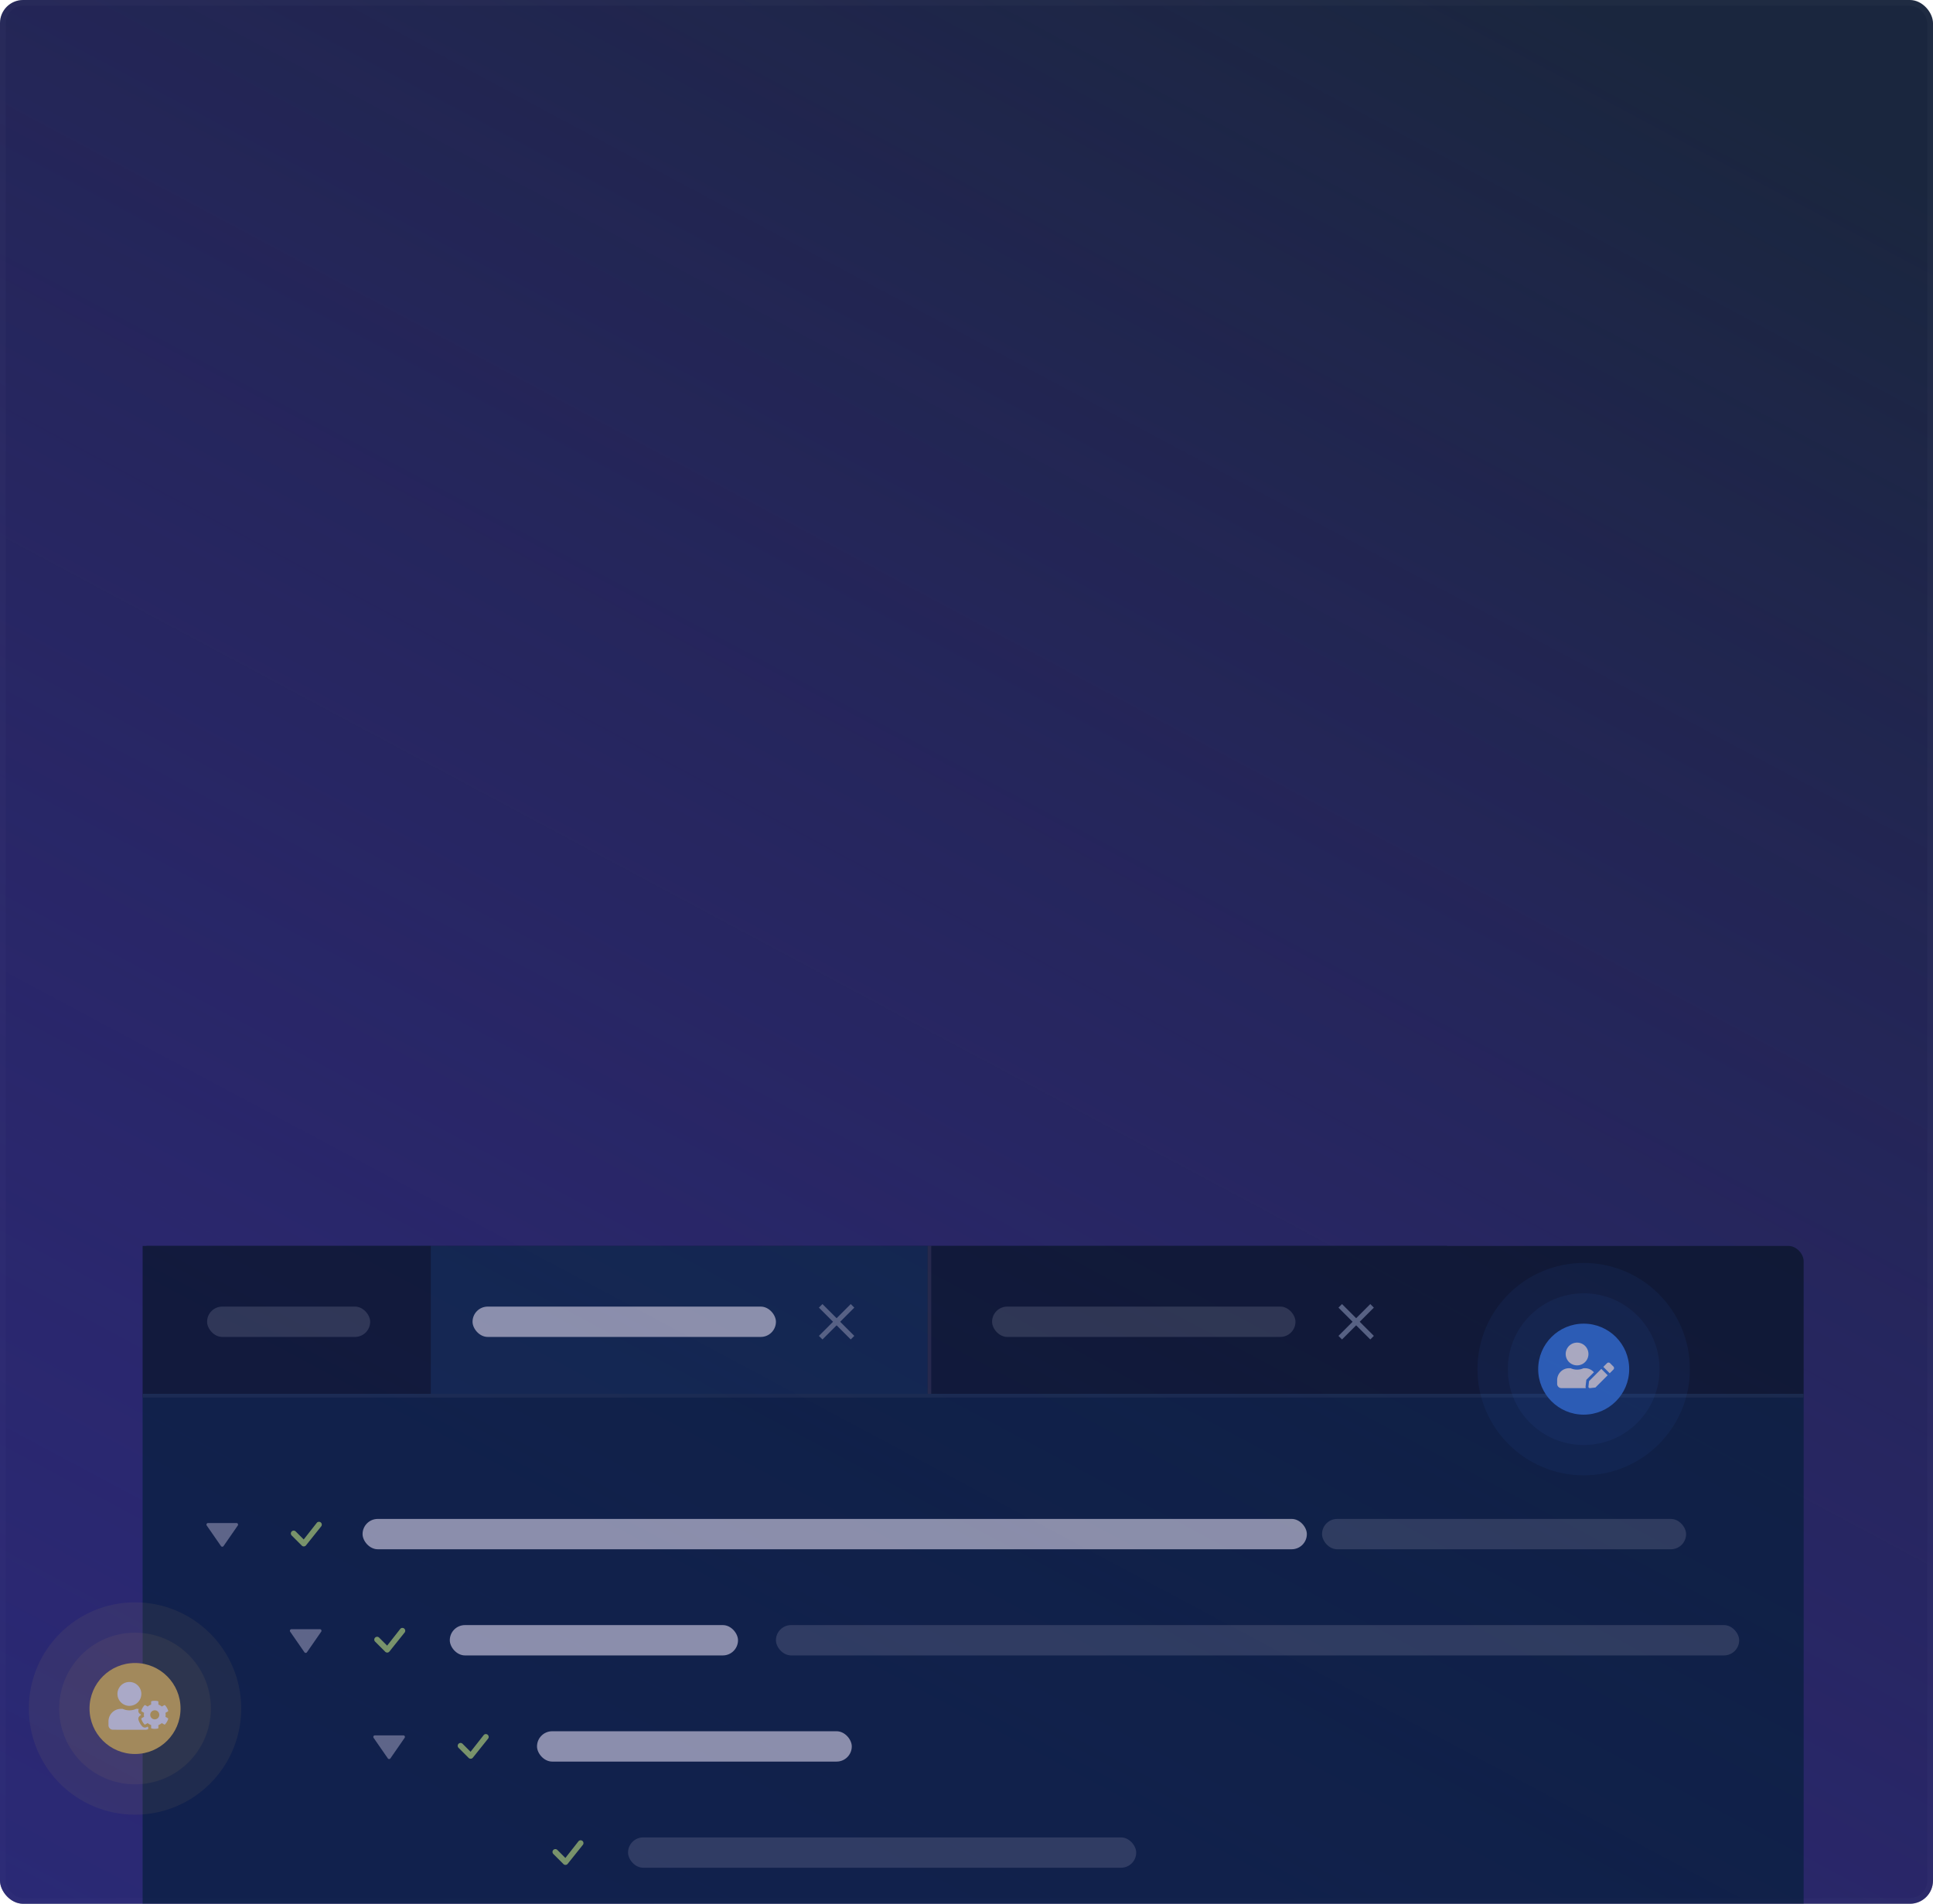 <svg xmlns="http://www.w3.org/2000/svg" width="335" height="330" fill="none"><g clip-path="url(#a)"><rect width="334" height="329" x=".5" y=".5" fill="#1A263E" stroke="#1F2B42" rx="3.5"/><path fill="url(#b)" d="M708.593 416.266c82.277-21.241 116.97-481.595 128.515-690.454 3.09-55.896-40.971-99.982-96.82-98.19l-823.004 26.412c-55.2 1.771-100.772 47.971-101.789 103.19L-203.79 804.761c-3.786 205.649 171.543 324.389 329.289 184.622C379.91 763.968 635.936 435.024 708.593 416.266Z"/><g filter="url(#c)" opacity=".6"><g clip-path="url(#d)"><path fill="#01111D" d="M24.717 214h465.974v26.289H24.717z"/><circle cx="37.861" cy="227.145" r="3.943" fill="#FF4A4A"/><circle cx="51.006" cy="227.145" r="3.943" fill="#FFB83D"/><circle cx="64.15" cy="227.145" r="3.943" fill="#00C543"/><g clip-path="url(#e)"><path fill="#272B3B" d="M70.723 214h.657v26.289h-.657z"/><path fill="#062743" d="M71.38 214h89.383v26.289H71.38z"/><rect width="52.578" height="5.258" x="81.895" y="224.516" fill="#fff" opacity=".8" rx="2.629"/><path fill="#fff" d="m148.056 224.695-.618-.618-2.449 2.449-2.449-2.449-.618.618 2.449 2.449-2.449 2.449.618.618 2.449-2.449 2.449 2.449.618-.618-2.449-2.449 2.449-2.449Z" opacity=".45"/><path fill="#272B3B" d="M160.763 214h.657v26.289h-.657z"/><path fill="#01111D" d="M161.42 214h89.383v26.289H161.42z"/><rect width="52.578" height="5.258" x="171.935" y="224.516" fill="#fff" opacity=".2" rx="2.629"/><path fill="#768898" d="m238.096 224.695-.617-.618-2.45 2.449-2.449-2.449-.618.618 2.449 2.449-2.449 2.449.618.618 2.449-2.449 2.45 2.449.617-.618-2.449-2.449 2.449-2.449Z"/></g><path fill="#01111D" d="M25.374 214h49.292v26.289H25.374z"/><rect width="28.261" height="5.258" x="35.89" y="224.516" fill="#fff" opacity=".2" rx="2.629"/><path fill="#122D42" d="M24.717 239.632h374.619v.657H24.717z"/><path fill="#001C33" d="M24.717 240.289h287.865v374.619H24.717z"/><path fill="#ADDB67" fill-rule="evenodd" d="M54.93 261.959a.496.496 0 0 1 .691-.002.493.493 0 0 1 .012.692l-2.623 3.28a.49.49 0 0 1-.546.122.495.495 0 0 1-.164-.109l-1.738-1.739a.498.498 0 0 1-.121-.545.49.49 0 0 1 .465-.308.489.489 0 0 1 .352.156l1.376 1.376 2.283-2.908a.25.25 0 0 1 .013-.015Z" clip-rule="evenodd"/><rect width="163.649" height="5.258" x="62.836" y="261.32" fill="#fff" opacity=".8" rx="2.629"/><rect width="54.55" height="5.258" x="93.068" y="298.125" fill="#fff" opacity=".8" rx="2.629"/><rect width="49.949" height="5.258" x="77.952" y="279.723" fill="#fff" opacity=".8" rx="2.629"/><rect width="63.094" height="5.258" x="229.114" y="261.32" fill="#fff" opacity=".2" rx="2.629"/><rect width="166.936" height="5.258" x="134.474" y="279.723" fill="#fff" opacity=".2" rx="2.629"/><path fill="#ADDB67" fill-rule="evenodd" d="M69.388 280.36a.489.489 0 0 1 .84.341.494.494 0 0 1-.136.349l-2.623 3.279a.487.487 0 0 1-.546.122.495.495 0 0 1-.164-.109l-1.738-1.739a.486.486 0 0 1-.157-.352.497.497 0 0 1 .308-.465.492.492 0 0 1 .545.121l1.376 1.375 2.283-2.908a.117.117 0 0 1 .013-.014ZM83.847 298.763a.492.492 0 0 1 .704.69l-2.623 3.28a.499.499 0 0 1-.546.121.477.477 0 0 1-.164-.108l-1.739-1.739a.496.496 0 0 1-.12-.545.495.495 0 0 1 .658-.266c.06.027.114.066.16.114l1.375 1.376 2.283-2.909.013-.014ZM100.278 317.165a.497.497 0 0 1 .692-.002.49.49 0 0 1 .012.692l-2.624 3.28a.487.487 0 0 1-.545.122.494.494 0 0 1-.165-.109l-1.738-1.739a.486.486 0 0 1-.157-.352.49.49 0 0 1 .502-.501.488.488 0 0 1 .352.156l1.376 1.376 2.283-2.908a.174.174 0 0 1 .013-.015h-.001Z" clip-rule="evenodd"/><rect width="88.068" height="5.258" x="108.842" y="316.527" fill="#fff" opacity=".2" rx="2.629"/><g clip-path="url(#f)"><path fill="#fff" d="M38.294 266.022a.282.282 0 0 0 .098.087.28.28 0 0 0 .254 0 .283.283 0 0 0 .098-.087l2.464-3.56a.273.273 0 0 0-.225-.43h-4.929a.272.272 0 0 0-.242.147.275.275 0 0 0 .017.283l2.465 3.56Z" opacity=".5"/></g><path fill="#fff" d="M52.752 284.424a.263.263 0 0 0 .098.087.27.27 0 0 0 .353-.087l2.464-3.56a.273.273 0 0 0-.225-.429h-4.93a.272.272 0 0 0-.273.29c.004.05.02.098.049.139l2.464 3.56Z" opacity=".5"/><g clip-path="url(#g)"><path fill="#fff" d="M67.212 302.827a.27.27 0 0 0 .097.086.27.27 0 0 0 .255 0c.039-.02.073-.05.098-.086l2.464-3.56a.277.277 0 0 0 .018-.283.272.272 0 0 0-.243-.147h-4.929a.272.272 0 0 0-.242.147.275.275 0 0 0 .017.283l2.465 3.56Z" opacity=".5"/></g><circle cx="23.402" cy="294.182" r="18.402" fill="#F2C94C" opacity=".1"/><circle cx="23.402" cy="294.182" r="13.145" fill="#F2C94C" opacity=".1"/><circle cx="23.402" cy="294.182" r="7.887" fill="#F2C94C"/><g clip-path="url(#h)"><path fill="#fff" d="M28.674 295.623a1.895 1.895 0 0 0 0-.689l.417-.241a.118.118 0 0 0 .054-.138 2.427 2.427 0 0 0-.537-.928.118.118 0 0 0-.146-.023l-.417.241a1.915 1.915 0 0 0-.597-.345v-.482a.118.118 0 0 0-.092-.115 2.433 2.433 0 0 0-1.07 0 .118.118 0 0 0-.093.115v.482c-.218.077-.42.194-.597.344l-.417-.241a.118.118 0 0 0-.145.022 2.426 2.426 0 0 0-.538.929.118.118 0 0 0 .053.137l.418.241a1.9 1.9 0 0 0 0 .689l-.418.241a.118.118 0 0 0-.053.138c.108.349.294.664.536.928.037.041.097.05.146.023l.417-.241c.176.151.379.267.597.345v.482c0 .055.038.103.092.115.36.081.728.078 1.07 0a.118.118 0 0 0 .093-.115v-.482c.218-.077.42-.194.597-.344l.417.241a.118.118 0 0 0 .146-.022c.242-.262.428-.579.537-.929a.118.118 0 0 0-.053-.137l-.418-.241Zm-1.853.439a.785.785 0 1 1 .003-1.57.785.785 0 0 1-.003 1.57Zm-4.398-2.339a2.07 2.07 0 1 0 .003-4.14 2.07 2.07 0 0 0-.003 4.14Zm3.253 3.665c-.037-.02-.075-.042-.11-.063l-.128.074a.648.648 0 0 1-.317.086.648.648 0 0 1-.467-.204 2.96 2.96 0 0 1-.65-1.126.632.632 0 0 1 .29-.739l.128-.075a1.604 1.604 0 0 1 0-.126l-.128-.074a.632.632 0 0 1-.29-.74c.015-.047.036-.093.052-.14-.061-.005-.12-.02-.184-.02h-.27a2.823 2.823 0 0 1-2.358-.001h-.27c-1.2 0-2.175.973-2.175 2.173v.673c0 .428.347.776.776.776l5.693.003a.774.774 0 0 0 .44-.138.624.624 0 0 1-.032-.19v-.149Z"/></g><circle cx="274.463" cy="235.359" r="18.402" fill="#2F80ED" opacity=".1"/><circle cx="274.463" cy="235.358" r="13.145" fill="#2F80ED" opacity=".1"/><circle cx="274.463" cy="235.359" r="7.887" fill="#2F80ED"/><g clip-path="url(#i)"><path fill="#fff" d="M273.314 234.704a1.971 1.971 0 1 0 .003-3.943 1.971 1.971 0 0 0-.003 3.943Zm1.38.493h-.257a2.685 2.685 0 0 1-2.246-.001h-.257a2.07 2.07 0 0 0-2.071 2.069v.641c0 .408.331.74.739.74l4.234.002a.747.747 0 0 1-.04-.329l.106-.938.018-.171.122-.121 1.191-1.19a2.048 2.048 0 0 0-1.539-.702Zm.697 2.238-.105.94a.245.245 0 0 0 .271.271l.938-.104 2.125-2.123-1.104-1.105-2.125 2.121Zm4.224-2.53-.584-.584a.368.368 0 0 0-.521 0l-.582.582-.063.063 1.105 1.105.644-.644a.37.37 0 0 0 .001-.522Z"/></g></g></g></g><defs><clipPath id="a"><rect width="335" height="330" fill="#fff" rx="4"/></clipPath><clipPath id="d"><rect width="307.582" height="336.5" x="5" y="214" fill="#fff" rx="2.629"/></clipPath><clipPath id="e"><path fill="#fff" d="M70.723 214h180.08v26.289H70.723z"/></clipPath><clipPath id="f"><path fill="#fff" d="M35.233 260.663h6.572v6.572h-6.572z"/></clipPath><clipPath id="g"><path fill="#fff" d="M64.15 297.468h6.572v6.572H64.15z"/></clipPath><clipPath id="h"><path fill="#fff" d="m18.802 289.581 10.35.004-.003 8.281-10.35-.004z"/></clipPath><clipPath id="i"><path fill="#fff" d="m269.866 230.759 9.858.004-.003 7.887-9.858-.004z"/></clipPath><linearGradient id="b" x1="-117.728" x2="280.528" y1="749.763" y2="3.892" gradientUnits="userSpaceOnUse"><stop stop-color="#123967"/><stop offset="1" stop-color="#6320F1" stop-opacity="0"/></linearGradient><filter id="c" width="318.098" height="347.016" x="-.258" y="210.714" color-interpolation-filters="sRGB" filterUnits="userSpaceOnUse"><feFlood flood-opacity="0" result="BackgroundImageFix"/><feColorMatrix in="SourceAlpha" result="hardAlpha" values="0 0 0 0 0 0 0 0 0 0 0 0 0 0 0 0 0 0 127 0"/><feOffset dy="1.972"/><feGaussianBlur stdDeviation="2.629"/><feColorMatrix values="0 0 0 0 0 0 0 0 0 0 0 0 0 0 0 0 0 0 0.15 0"/><feBlend in2="BackgroundImageFix" result="effect1_dropShadow_2396_10166"/><feBlend in="SourceGraphic" in2="effect1_dropShadow_2396_10166" result="shape"/></filter></defs></svg>